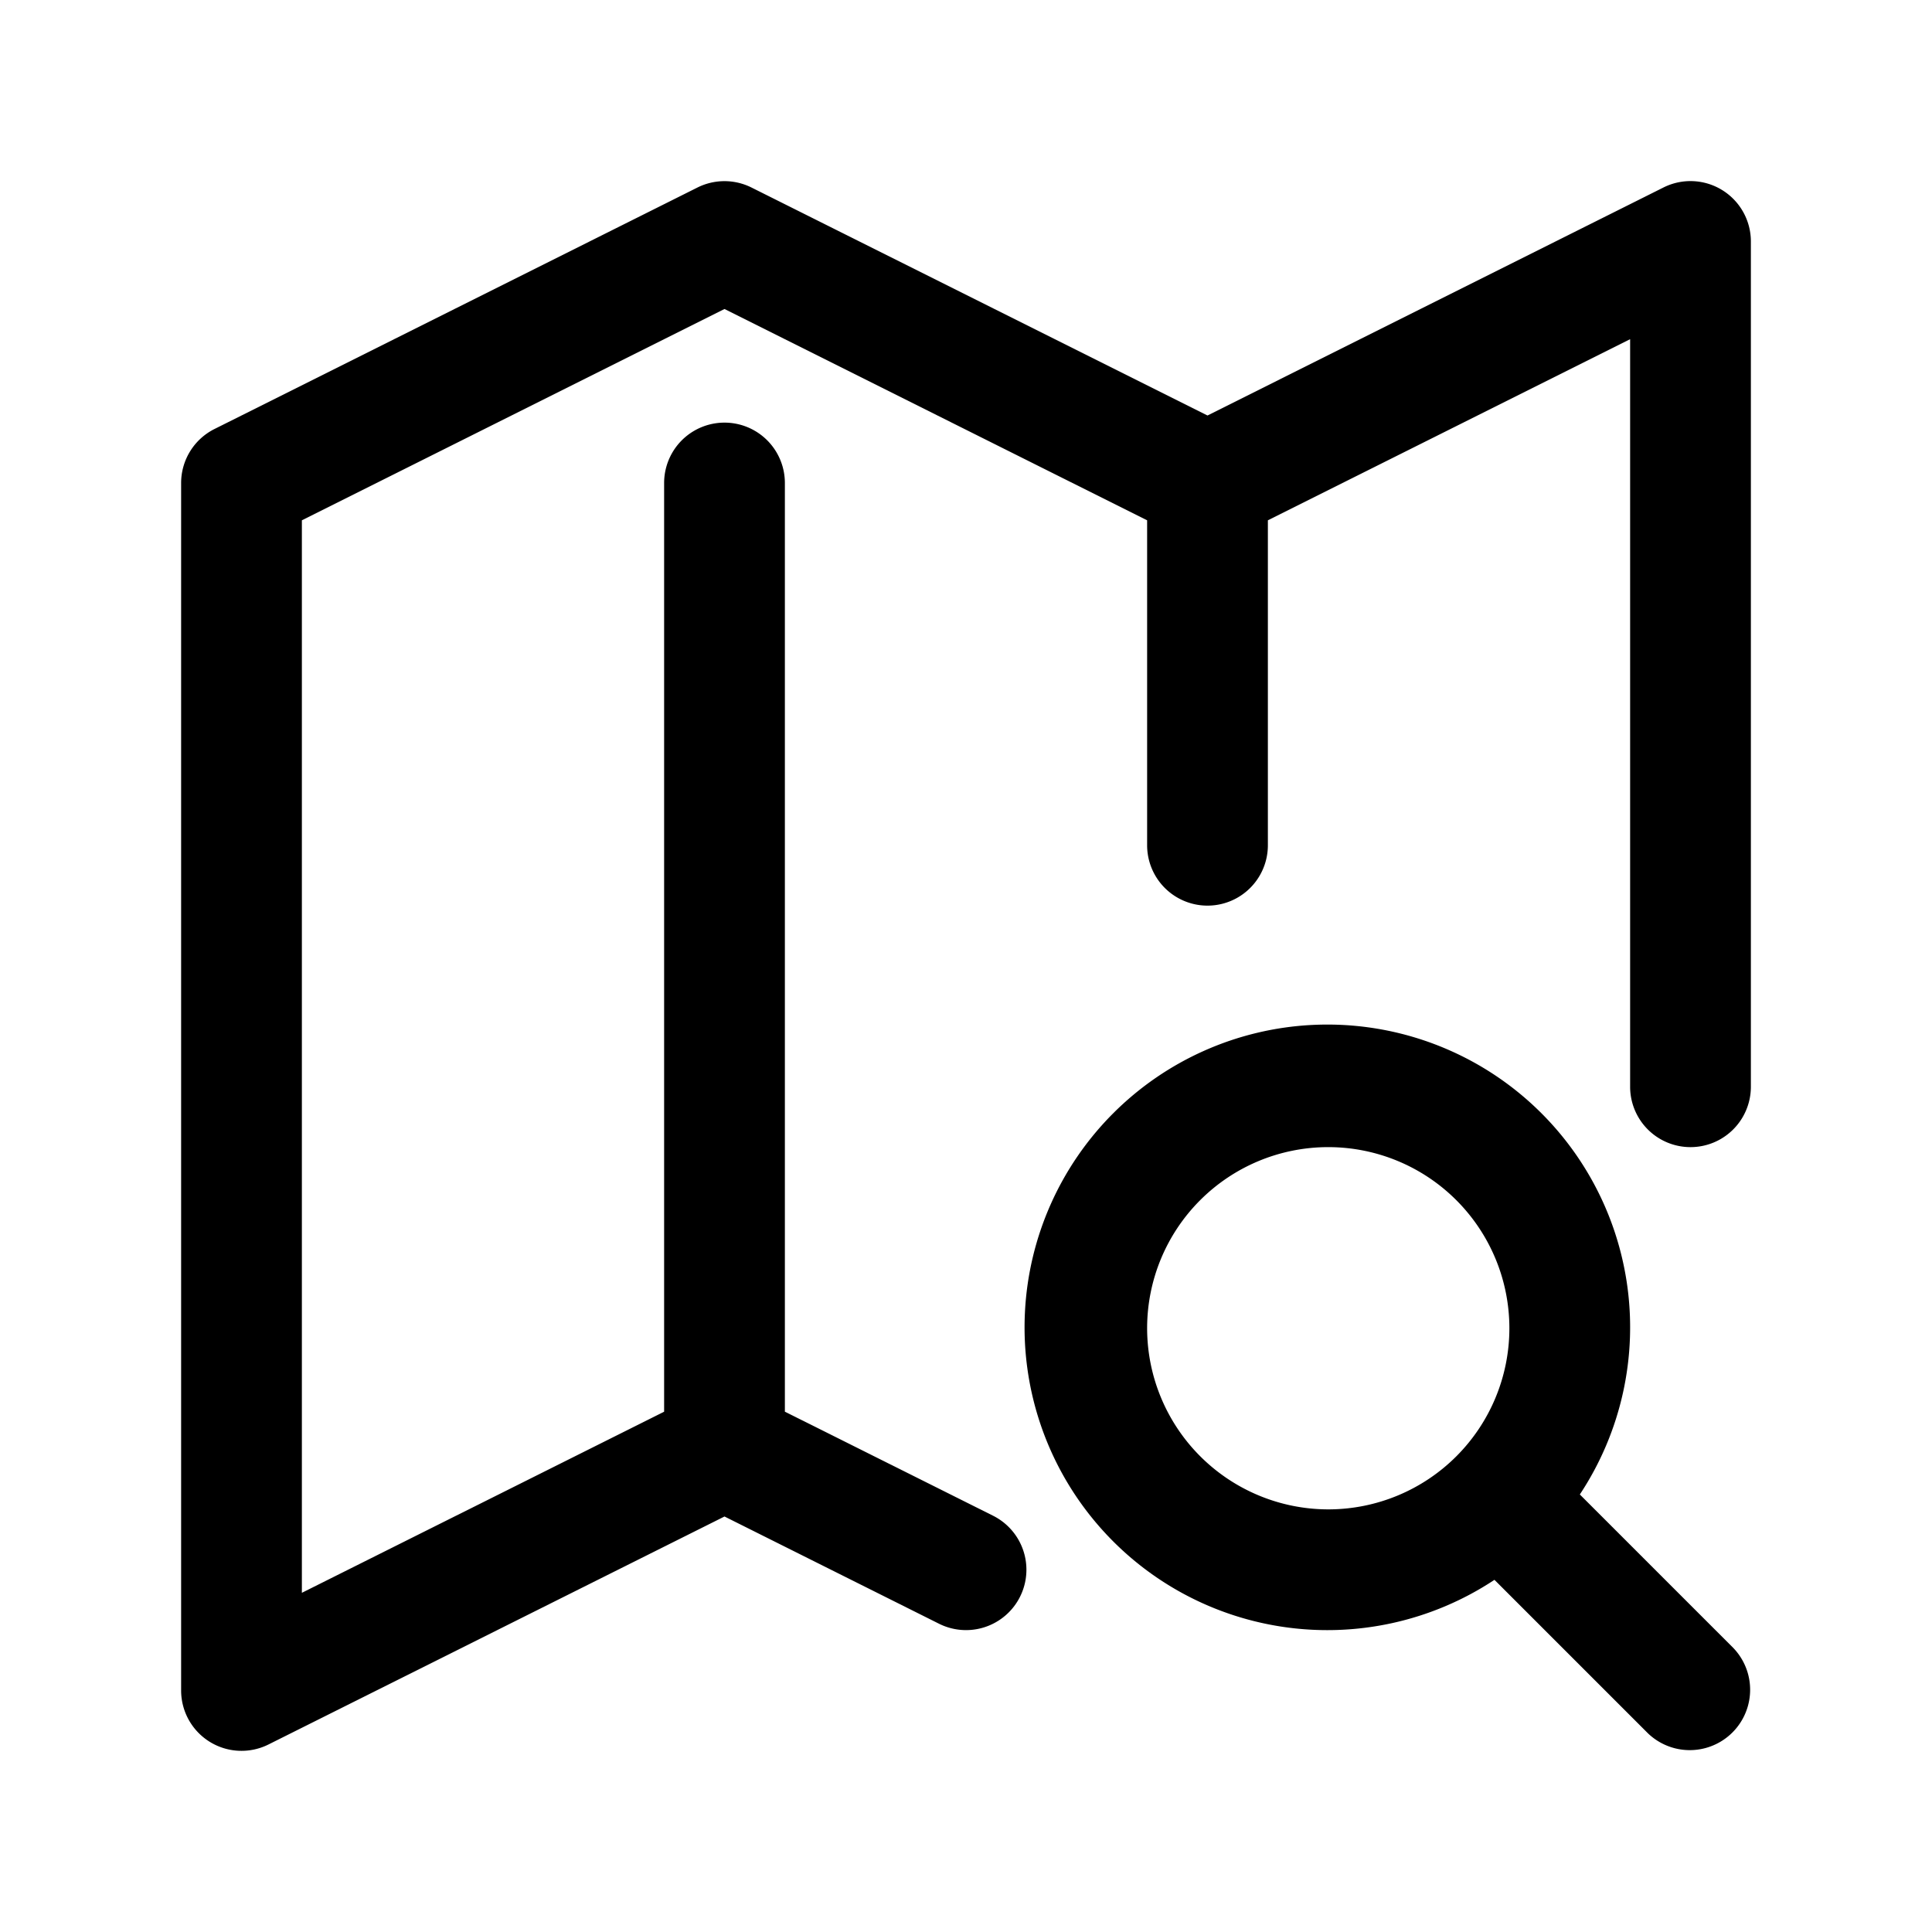 <?xml version="1.0"?>
<svg xmlns="http://www.w3.org/2000/svg" viewBox="0 0 32 32" width="512" height="512"><path d="M28.526,3.149a1,1,0,0,0-.973-.044L20,6.882,12.447,3.106a1.001,1.001,0,0,0-.895,0l-8,4A1,1,0,0,0,3,8V28a1,1,0,0,0,1.447.894L12,25.118l3.553,1.776a1,1,0,0,0,.895-1.789L13,23.382V8a1,1,0,0,0-2,0V23.382l-6,3V8.618l7-3.5,7,3.5V14a1,1,0,0,0,2,0V8.618l6-3V18a1,1,0,0,0,2,0V4A1,1,0,0,0,28.526,3.149Z"/><path d="M26.167,24.753a5.015,5.015,0,1,0-1.414,1.414l2.54,2.54a1,1,0,0,0,1.414-1.414ZM19,22a3,3,0,1,1,3,3A3.003,3.003,0,0,1,19,22Z"/></svg>
